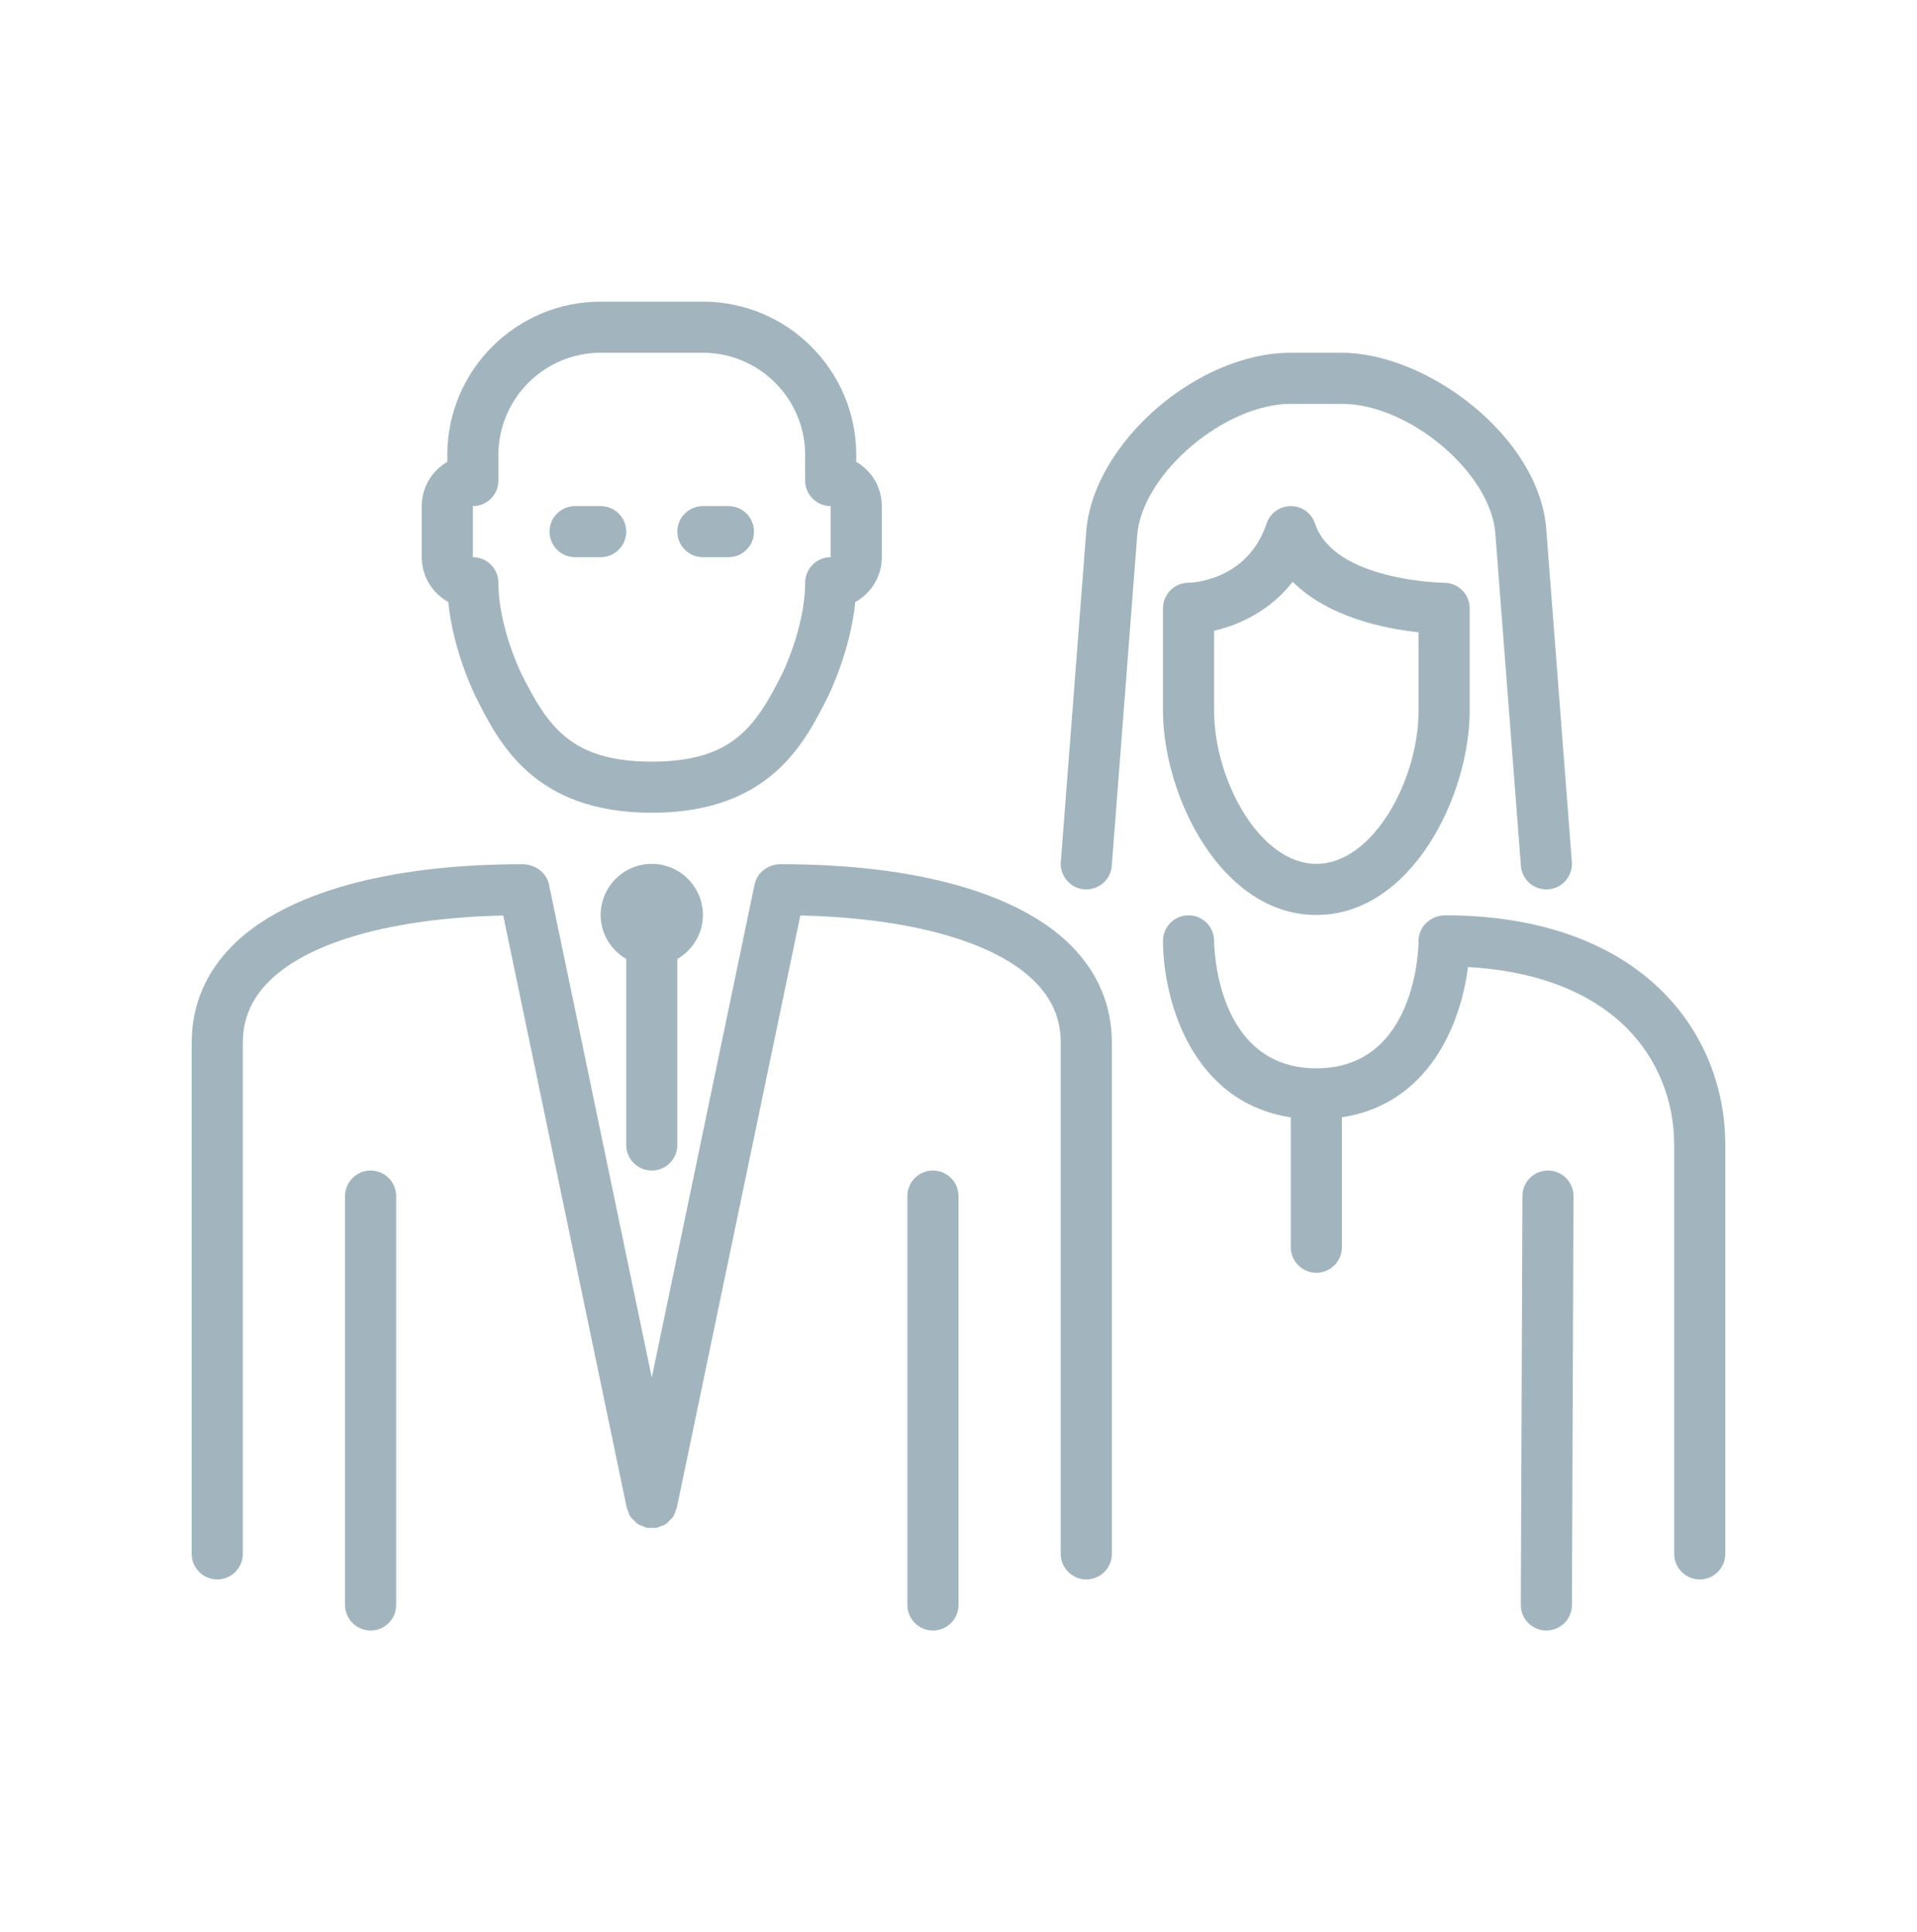 <?xml version="1.0" encoding="utf-8"?>
<!-- Generator: Adobe Illustrator 13.0.0, SVG Export Plug-In . SVG Version: 6.00 Build 14948)  -->
<!DOCTYPE svg PUBLIC "-//W3C//DTD SVG 1.1//EN" "http://www.w3.org/Graphics/SVG/1.1/DTD/svg11.dtd">
<svg version="1.1" id="Layer_1" xmlns="http://www.w3.org/2000/svg" xmlns:xlink="http://www.w3.org/1999/xlink" x="0px" y="0px"
	 width="2470px" height="2490px" viewBox="0 0 2470 2490" enable-background="new 0 0 2470 2490" xml:space="preserve">
<g>
	<g>
		<g fill="#a2b5bf">
			<path d="M839.8,1508.469c18.212,0,32.932-14.755,32.932-32.933v-239.69
				c19.595-11.427,32.932-32.438,32.932-56.709c0-36.324-29.54-65.868-65.868-65.868c-36.324,0-65.868,29.54-65.868,65.868
				c0,24.272,13.338,45.282,32.932,56.709v239.69C806.868,1493.714,821.588,1508.469,839.8,1508.469z"/>
			<path d="M577.586,775.8c6.292,63.298,33.824,119.02,35.14,121.656C642.598,957.165,687.714,1047.4,839.8,1047.4
				c152.087,0,197.207-90.236,227.074-149.944c1.316-2.636,28.849-58.358,35.14-121.656c20.354-11.195,34.186-32.901,34.186-57.732
				V652.2c0-24.337-13.237-45.614-32.932-57.007v-8.857c0-108.978-88.623-197.6-197.6-197.6H773.937
				c-108.978,0-197.6,88.623-197.6,197.6v8.857C556.638,606.586,543.4,627.863,543.4,652.2v65.868
				C543.4,742.899,557.232,764.601,577.586,775.8z M609.269,652.2c18.212,0,32.932-14.754,32.932-32.932v-32.932
				c0-72.653,59.083-131.732,131.732-131.732h131.732c72.653,0,131.732,59.083,131.732,131.732v32.932
				c0,18.177,14.72,32.932,32.932,32.932v65.868c-18.212,0-32.932,14.755-32.932,32.932c0,56.976-29.177,116.453-29.474,117.012
				c-34.283,68.566-64.517,113.52-168.126,113.52c-103.608,0-133.843-44.954-168.091-113.489
				c-0.328-0.594-29.509-60.071-29.509-117.043c0-18.177-14.719-32.932-32.932-32.932V652.2H609.269z"/>
			<path d="M905.668,718.068h32.932c18.212,0,32.932-14.755,32.932-32.932c0-18.178-14.719-32.932-32.932-32.932
				h-32.932c-18.212,0-32.932,14.754-32.932,32.932C872.732,703.313,887.456,718.068,905.668,718.068z"/>
			<path d="M741,718.068h32.932c18.212,0,32.932-14.755,32.932-32.932c0-18.178-14.719-32.932-32.932-32.932H741
				c-18.212,0-32.932,14.754-32.932,32.932C708.068,703.313,722.788,718.068,741,718.068z"/>
			<path d="M477.532,1508.469c-18.212,0-32.932,14.754-32.932,32.932v526.932c0,18.178,14.719,32.933,32.932,32.933
				c18.213,0,32.932-14.755,32.932-32.933V1541.4C510.468,1523.223,495.745,1508.469,477.532,1508.469z"/>
			<path d="M1994.641,1508.469h-0.131c-18.111,0-32.866,14.653-32.932,32.801l-2.042,526.932
				c-0.065,18.178,14.589,32.998,32.801,33.067h0.132c18.146,0,32.866-14.654,32.932-32.801l2.041-526.933
				C2027.508,1523.354,2012.854,1508.534,1994.641,1508.469z"/>
			<path d="M1694.355,674.728c-4.446-13.469-17.028-22.527-31.223-22.527c-14.195,0-26.742,9.058-31.223,22.527
				c-24.766,74.266-97.646,76.242-100.514,76.273c-18.213,0-32.932,14.754-32.932,32.932v131.732
				c0,109.996,75.153,263.468,197.6,263.468c122.447,0,197.6-153.468,197.6-263.468V783.933c0-18.178-14.719-32.932-32.932-32.932
				C1859.316,751,1719.121,748.924,1694.355,674.728z M1827.801,915.668c0,89.514-58.755,197.6-131.732,197.6
				s-131.732-108.086-131.732-197.6V812.851c32.242-7.31,72.059-25.688,101.305-63.1c46.14,46.138,119.715,60.565,162.164,65.077
				v100.841H1827.801z"/>
			<path d="M2142.247,1277.968c-64.548-64.417-161.504-98.438-280.526-98.438
				c-18.443,0.362-33.823,14.391-33.92,32.835c-0.035,6.72-2.305,164.371-131.732,164.371s-131.701-157.621-131.732-164.336
				c-0.034-18.147-14.754-32.836-32.932-32.836c-18.213,0-32.932,14.72-32.932,32.932c0,73.641,35.567,207.777,164.668,227.437
				v167.335c0,18.177,14.719,32.932,32.932,32.932s32.932-14.755,32.932-32.932v-167.37
				c111.15-16.961,153.009-118.66,162.461-193.683c87.337,4.905,157.52,31.717,204.254,78.38
				c39.62,39.555,61.422,93.135,61.422,150.933v526.933c0,18.177,14.719,32.932,32.932,32.932s32.932-14.755,32.932-32.932v-526.929
				C2223,1400.116,2194.317,1329.969,2142.247,1277.968z"/>
			<path d="M1202.068,1508.469c-18.212,0-32.932,14.754-32.932,32.932v526.932c0,18.178,14.72,32.933,32.932,32.933
				S1235,2086.51,1235,2068.332V1541.4C1235,1523.223,1220.281,1508.469,1202.068,1508.469z"/>
			<path d="M1663.133,520.468H1729c86.682,0,192,88.985,197.7,167.204l32.933,428.132
				c1.316,17.255,15.742,30.396,32.801,30.396c0.822,0,1.714-0.031,2.57-0.1c18.112-1.382,31.682-17.225,30.3-35.372l-32.932-428
				C1983.576,562.03,1837.781,454.601,1729,454.601h-65.867c-119.876,0-252.762,114.805-263.368,227.997l-32.932,428.131
				c-1.382,18.147,12.184,33.986,30.3,35.372c18.476,1.184,33.985-12.185,35.371-30.3l32.901-427.608
				C1472.746,609.817,1578.067,520.468,1663.133,520.468z"/>
			<path d="M1006.606,1113.696c-16.302-0.262-31.087,10.209-34.383,26.217L839.8,1775.294L707.374,1139.91
				c-3.327-16.004-18.606-26.182-34.449-26.217c-173,0-305.357,37.05-372.839,104.366C264.885,1253.232,247,1295.555,247,1343.801
				v658.668c0,18.177,14.719,32.932,32.932,32.932c18.212,0,32.932-14.755,32.932-32.932v-658.668
				c0-30.562,11.065-56.447,33.758-79.141c51.311-51.21,160.45-81.676,301.769-84.837l159.102,763.033
				c0,0.065,0.035,0.132,0.035,0.197l0.031,0.263c0.232,1.022,0.922,1.809,1.219,2.797c0.953,3.096,1.977,6.16,3.786,8.827
				c1.054,1.613,2.636,2.731,3.952,4.118c1.648,1.647,3.03,3.523,4.975,4.839c2.173,1.447,4.708,2.142,7.178,3.029
				c1.517,0.56,2.767,1.583,4.412,1.911h0.231c2.077,0.428,4.345,0.034,6.522,0.034c2.173,0,4.446,0.394,6.554-0.034h0.13
				c1.089-0.232,1.911-0.923,2.93-1.251c3.064-0.953,6.125-1.976,8.761-3.755c1.647-1.119,2.797-2.732,4.214-4.117
				c1.583-1.549,3.392-2.898,4.643-4.774c1.779-2.602,2.733-5.632,3.69-8.66c0.328-1.023,1.053-1.877,1.285-2.964l0.03-0.263
				c0-0.065,0.035-0.132,0.035-0.197l159.103-763.033c141.35,3.161,250.458,33.658,301.769,84.837
				c22.693,22.689,33.758,48.578,33.758,79.141v658.668c0,18.177,14.72,32.932,32.932,32.932c18.213,0,32.933-14.755,32.933-32.932
				v-658.668c0-48.246-17.885-90.568-53.09-125.739C1312.03,1150.712,1179.672,1113.696,1006.606,1113.696z"/>
		</g>
	</g>
</g>
</svg>
